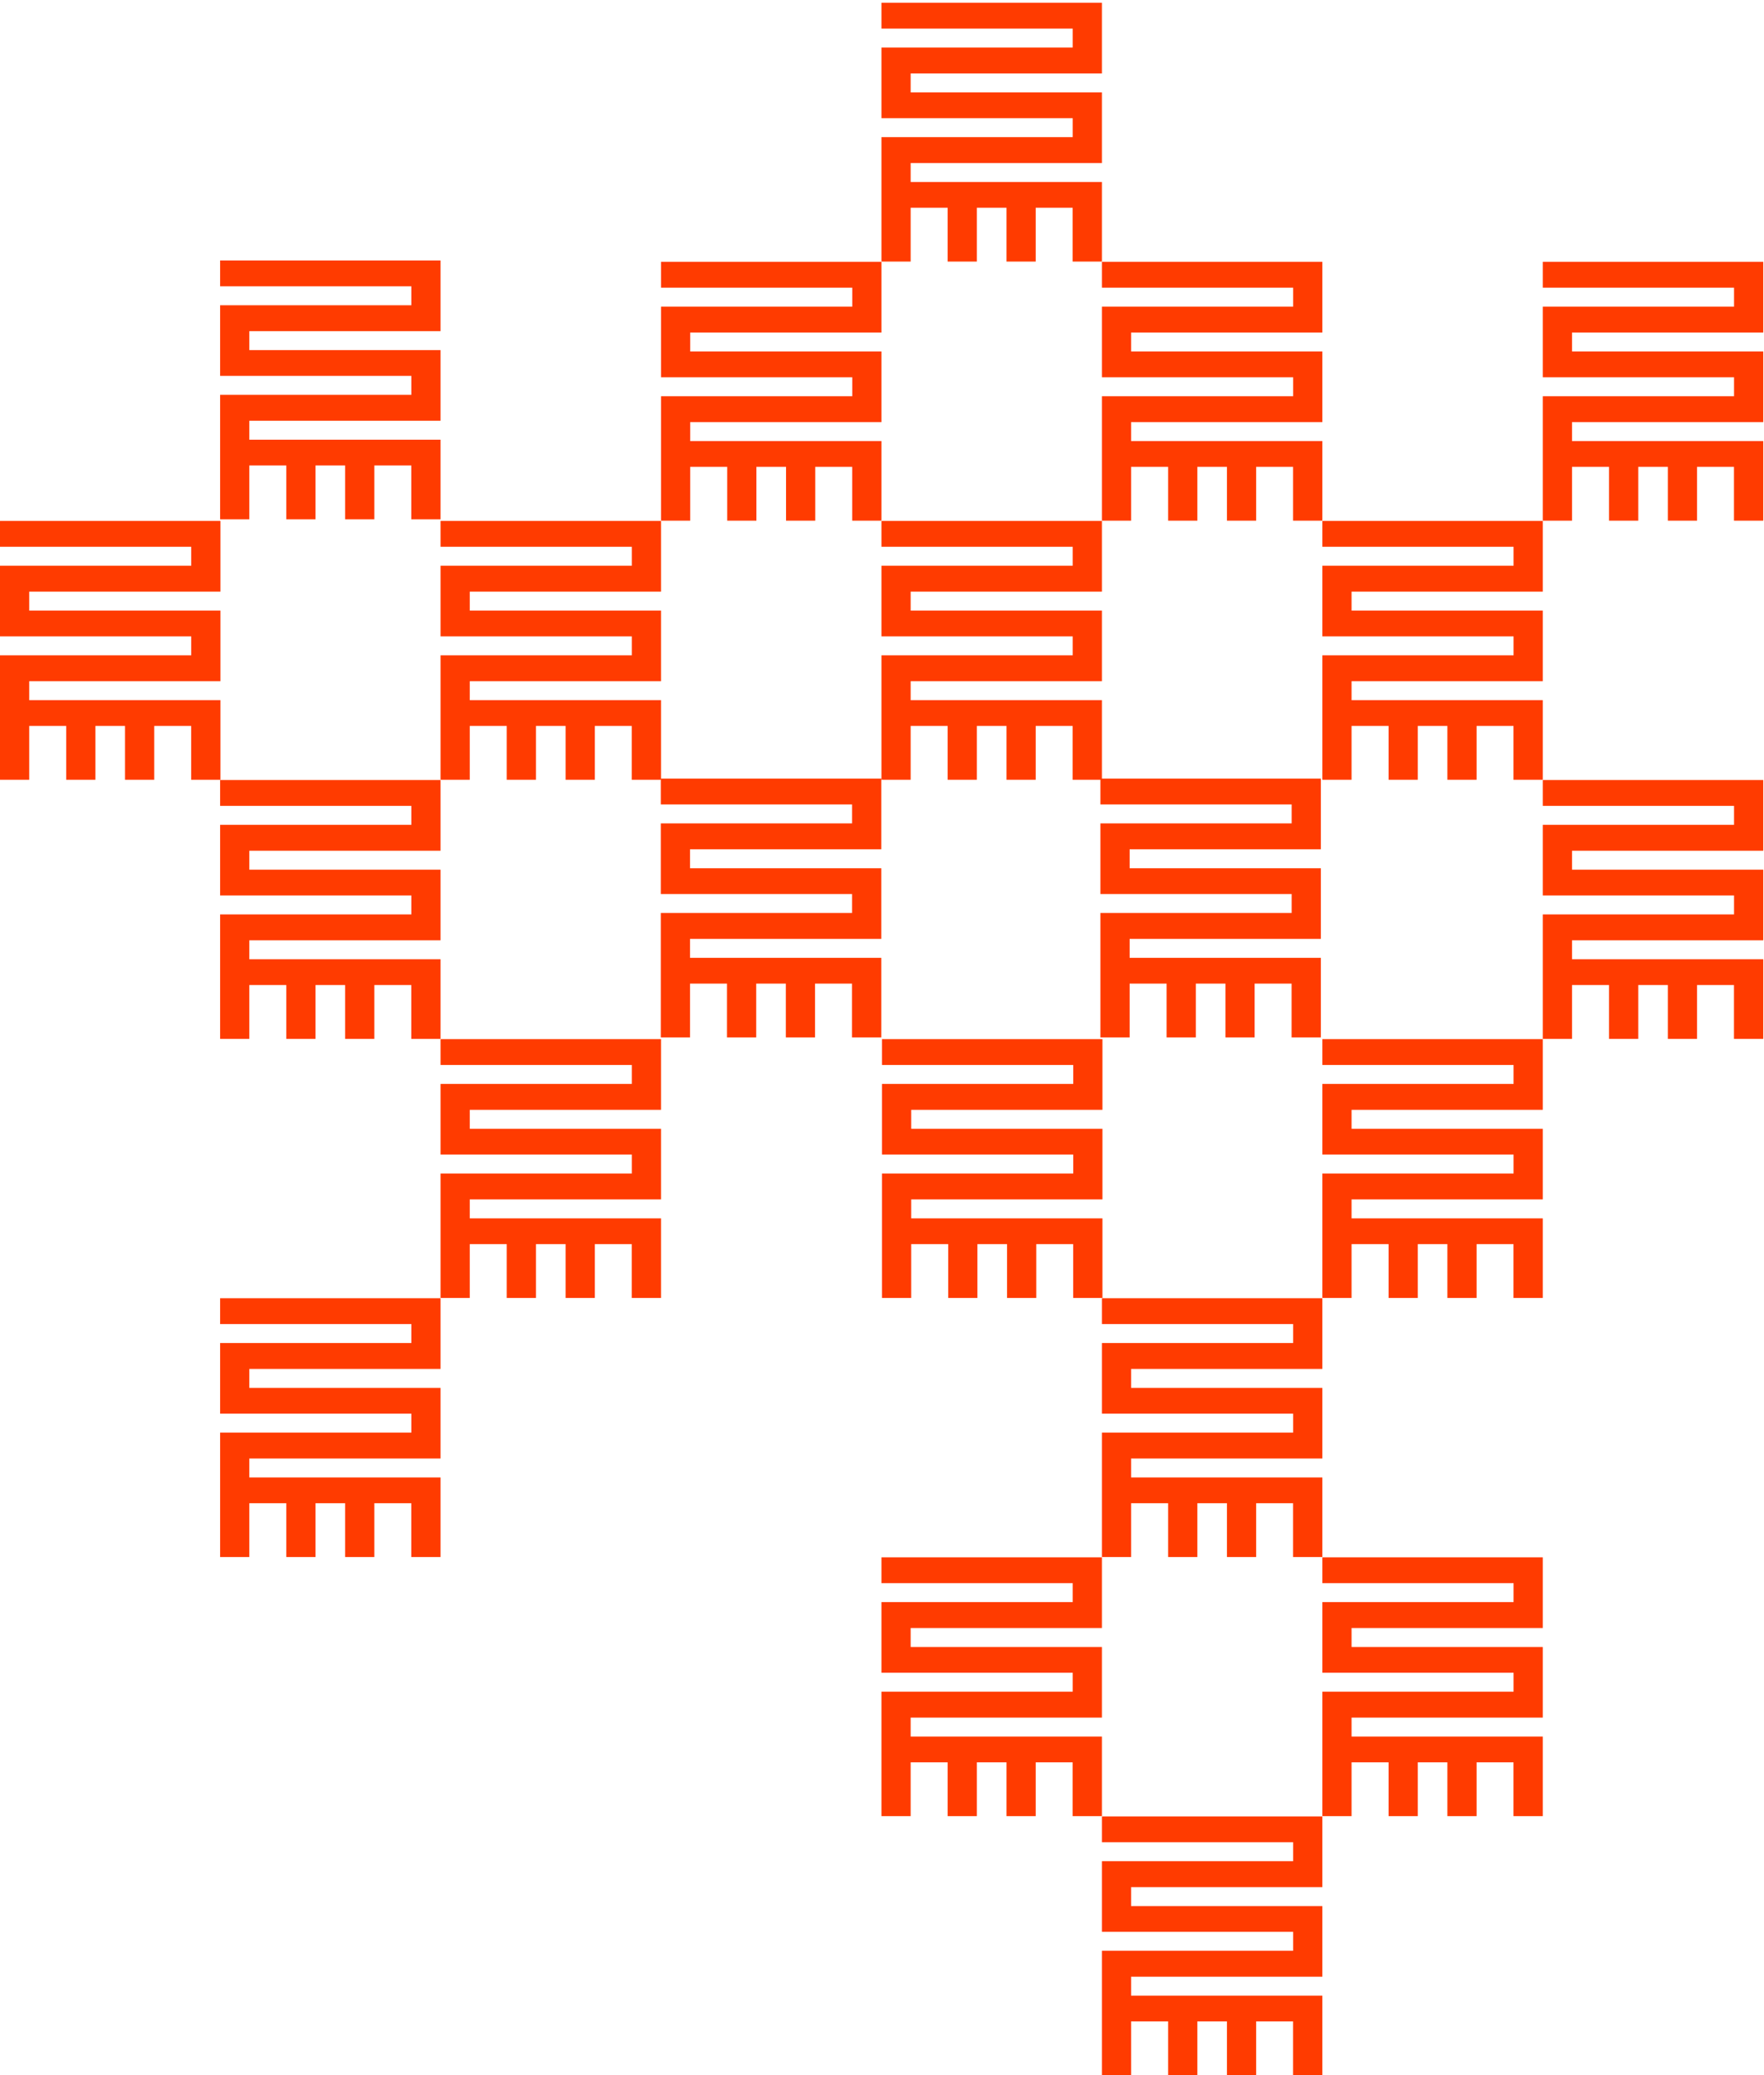 <svg xmlns="http://www.w3.org/2000/svg" width="630" height="741" viewBox="0 0 630 741" fill="none"><path d="M551.001 287.739H619.3V294.505H551.001V319.724H619.3V326.49H551.001V370.924H561.433V351.709H574.645V370.924H585.077V351.709H595.656V370.924H606.088V351.709H619.276V370.924H629.732V342.507H561.433V335.741H629.732V310.522H561.433V303.756H629.732V278.513H551.001V287.739Z" fill="#FF3B00"></path><path d="M157.342 195.228H225.642V201.994H157.342V227.213H225.642V233.979H157.342V278.413H167.774V259.198H180.987V278.413H191.419V259.198H201.998V278.413H212.43V259.198H225.618V278.413H236.074V249.996H167.774V243.23H236.074V218.011H167.774V211.245H236.074V186.002H157.342V195.228Z" fill="#FF3B00"></path><path d="M0.001 195.228H68.3V201.994H0.001V227.213H68.3V233.979H0.001V278.413H10.433V259.198H23.645V278.413H34.077V259.198H44.656V278.413H55.088V259.198H68.276V278.413H78.732V249.996H10.433V243.23H78.732V218.011H10.433V211.245H78.732V186.002H0.001V195.228Z" fill="#FF3B00"></path><path d="M472.27 380.249H540.57V387.015H472.27V412.234H540.57V419H472.27V463.434H482.702V444.218H495.914V463.434H506.346V444.218H516.926V463.434H527.358V444.218H540.545V463.434H551.002V435.017H482.702V428.251H551.002V403.032H482.702V396.266H551.002V371.022H472.27V380.249Z" fill="#FF3B00"></path><path d="M315.001 380.249H383.3V387.015H315.001V412.234H383.3V419H315.001V463.434H325.433V444.218H338.645V463.434H349.077V444.218H359.656V463.434H370.088V444.218H383.276V463.434H393.732V435.017H325.433V428.251H393.732V403.032H325.433V396.266H393.732V371.022H315.001V380.249Z" fill="#FF3B00"></path><path d="M236.001 287.226H304.3V293.992H236.001V319.211H304.3V325.977H236.001V370.411H246.433V351.196H259.645V370.411H270.077V351.196H280.656V370.411H291.088V351.196H304.276V370.411H314.732V341.994H246.433V335.228H314.732V310.009H246.433V303.243H314.732V278H236.001V287.226Z" fill="#FF3B00"></path><path d="M393.001 287.226H461.3V293.992H393.001V319.211H461.3V325.977H393.001V370.411H403.433V351.196H416.645V370.411H427.077V351.196H437.656V370.411H448.088V351.196H461.276V370.411H471.732V341.994H403.433V335.228H471.732V310.009H403.433V303.243H471.732V278H393.001V287.226Z" fill="#FF3B00"></path><path d="M78.61 287.739H146.91V294.505H78.61V319.724H146.91V326.49H78.61V370.924H89.042V351.709H102.254V370.924H112.686V351.709H123.266V370.924H133.698V351.709H146.885V370.924H157.342V342.507H89.042V335.741H157.342V310.522H89.042V303.756H157.342V278.513H78.61V287.739Z" fill="#FF3B00"></path><path d="M78.61 102.226H146.91V108.992H78.61V134.211H146.91V140.977H78.61V185.411H89.042V166.196H102.254V185.411H112.686V166.196H123.266V185.411H133.698V166.196H146.885V185.411H157.342V156.994H89.042V150.228H157.342V125.009H89.042V118.243H157.342V93H78.61V102.226Z" fill="#FF3B00"></path><path d="M551.001 102.719H619.3V109.485H551.001V134.703H619.3V141.469H551.001V185.904H561.433V166.688H574.645V185.904H585.077V166.688H595.656V185.904H606.088V166.688H619.276V185.904H629.732V157.486H561.433V150.72H629.732V125.502H561.433V118.736H629.732V93.492H551.001V102.719Z" fill="#FF3B00"></path><path d="M393.538 102.719H461.838V109.485H393.538V134.703H461.838V141.469H393.538V185.904H403.97V166.688H417.182V185.904H427.614V166.688H438.193V185.904H448.625V166.688H461.813V185.904H472.27V157.486H403.97V150.72H472.27V125.502H403.97V118.736H472.27V93.492H393.538V102.719Z" fill="#FF3B00"></path><path d="M236.075 102.719H304.375V109.485H236.075V134.703H304.375V141.469H236.075V185.904H246.507V166.688H259.719V185.904H270.151V166.688H280.731V185.904H291.163V166.688H304.35V185.904H314.807V157.486H246.507V150.72H314.807V125.502H246.507V118.736H314.807V93.492H236.075V102.719Z" fill="#FF3B00"></path><path d="M472.27 565.268H540.57V572.034H472.27V597.253H540.57V604.019H472.27V648.453H482.702V629.238H495.914V648.453H506.346V629.238H516.926V648.453H527.358V629.238H540.545V648.453H551.002V620.036H482.702V613.27H551.002V588.051H482.702V581.285H551.002V556.042H472.27V565.268Z" fill="#FF3B00"></path><path d="M314.805 565.268H383.105V572.034H314.805V597.253H383.105V604.019H314.805V648.453H325.237V629.238H338.449V648.453H348.881V629.238H359.461V648.453H369.893V629.238H383.081V648.453H393.537V620.036H325.237V613.27H393.537V588.051H325.237V581.285H393.537V556.042H314.805V565.268Z" fill="#FF3B00"></path><path d="M78.61 472.759H146.91V479.525H78.61V504.743H146.91V511.509H78.61V555.944H89.042V536.728H102.254V555.944H112.686V536.728H123.266V555.944H133.698V536.728H146.885V555.944H157.342V527.526H89.042V520.76H157.342V495.542H89.042V488.776H157.342V463.532H78.61V472.759Z" fill="#FF3B00"></path><path d="M314.805 10.209H383.105V16.975H314.805V42.194H383.105V48.96H314.805V93.394H325.237V74.178H338.449V93.394H348.881V74.178H359.461V93.394H369.893V74.178H383.081V93.394H393.537V64.977H325.237V58.211H393.537V32.992H325.237V26.226H393.537V0.982H314.805V10.209Z" fill="#FF3B00"></path><path d="M393.538 472.759H461.838V479.525H393.538V504.743H461.838V511.509H393.538V555.944H403.97V536.728H417.182V555.944H427.614V536.728H438.193V555.944H448.625V536.728H461.813V555.944H472.27V527.526H403.97V520.76H472.27V495.542H403.97V488.776H472.27V463.532H393.538V472.759Z" fill="#FF3B00"></path><path d="M157.342 380.249H225.642V387.015H157.342V412.234H225.642V419H157.342V463.434H167.774V444.218H180.987V463.434H191.419V444.218H201.998V463.434H212.43V444.218H225.618V463.434H236.074V435.017H167.774V428.251H236.074V403.032H167.774V396.266H236.074V371.022H157.342V380.249Z" fill="#FF3B00"></path><path d="M472.27 195.228H540.57V201.994H472.27V227.213H540.57V233.979H472.27V278.413H482.702V259.198H495.914V278.413H506.346V259.198H516.926V278.413H527.358V259.198H540.545V278.413H551.002V249.996H482.702V243.23H551.002V218.011H482.702V211.245H551.002V186.002H472.27V195.228Z" fill="#FF3B00"></path><path d="M314.805 195.228H383.105V201.994H314.805V227.213H383.105V233.979H314.805V278.413H325.237V259.198H338.449V278.413H348.881V259.198H359.461V278.413H369.893V259.198H383.081V278.413H393.537V249.996H325.237V243.23H393.537V218.011H325.237V211.245H393.537V186.002H314.805V195.228Z" fill="#FF3B00"></path><path d="M393.538 657.778H461.838V664.544H393.538V689.763H461.838V696.529H393.538V740.963H403.97V721.748H417.182V740.963H427.614V721.748H438.193V740.963H448.625V721.748H461.813V740.963H472.27V712.546H403.97V705.78H472.27V680.561H403.97V673.795H472.27V648.552H393.538V657.778Z" fill="#FF3B00"></path></svg>
